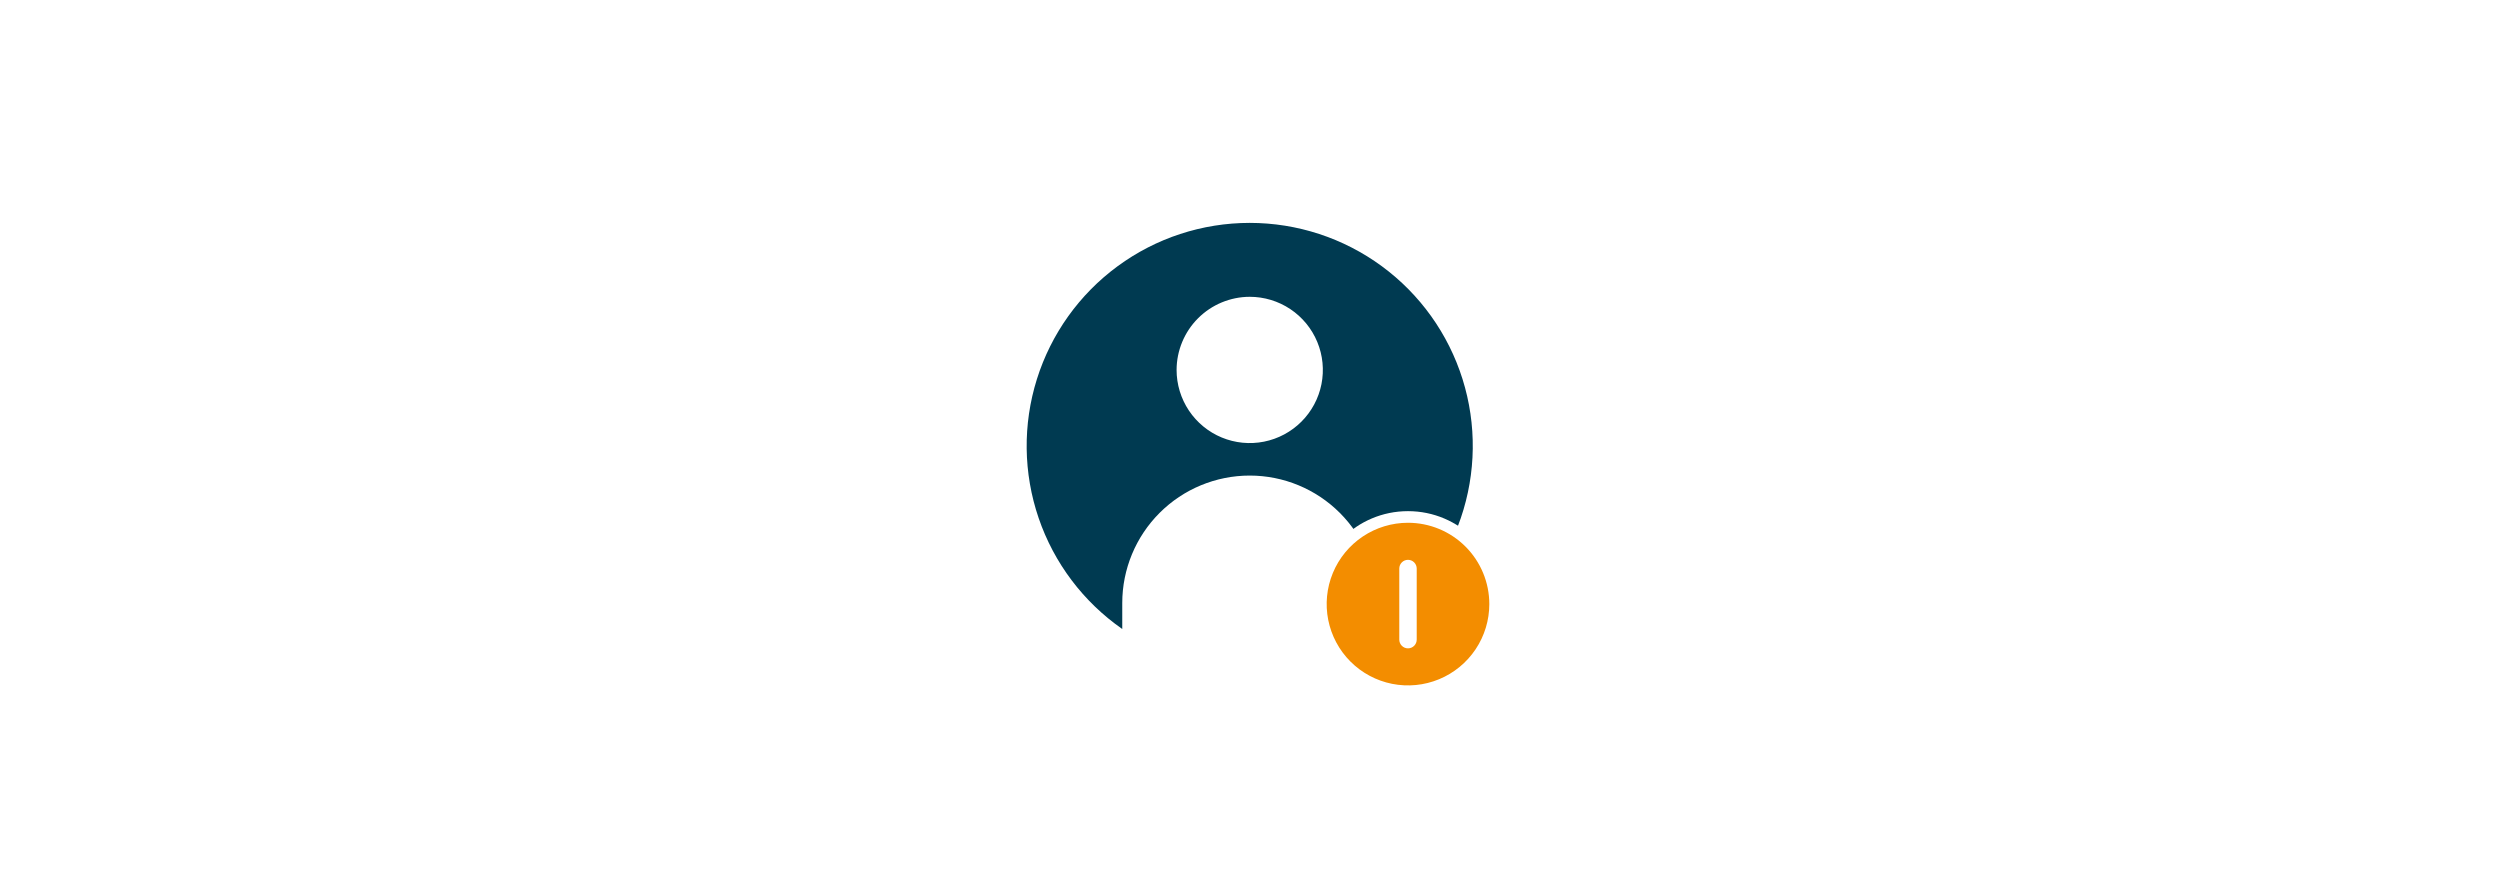 <svg width="269" height="96" viewBox="0 0 269 96" fill="none" xmlns="http://www.w3.org/2000/svg">
<rect width="269" height="96" fill="white"/>
<g clip-path="url(#clip0_8193_209419)">
<circle cx="134.5" cy="48" r="24" fill="white"/>
</g>
<path d="M120.755 67.681V64.886C120.755 61.249 122.2 57.761 124.772 55.188C127.344 52.616 130.833 51.171 134.47 51.171C138.107 51.171 141.596 52.616 144.168 55.188C146.74 57.761 148.185 61.249 148.185 64.886V67.681C152.378 64.761 155.53 60.579 157.182 55.744C158.834 50.908 158.9 45.672 157.37 40.797C155.84 35.922 152.794 31.662 148.675 28.638C144.556 25.614 139.58 23.983 134.47 23.983C129.36 23.983 124.384 25.614 120.265 28.638C116.146 31.662 113.1 35.922 111.57 40.797C110.04 45.672 110.106 50.908 111.758 55.744C113.41 60.579 116.562 64.761 120.755 67.681ZM134.47 31.936C136.026 31.936 137.548 32.398 138.842 33.262C140.136 34.127 141.144 35.356 141.74 36.794C142.336 38.232 142.491 39.814 142.188 41.34C141.884 42.867 141.135 44.269 140.034 45.369C138.934 46.47 137.532 47.219 136.005 47.523C134.479 47.827 132.897 47.671 131.459 47.075C130.021 46.48 128.792 45.471 127.927 44.177C127.063 42.883 126.601 41.361 126.601 39.805C126.606 37.719 127.436 35.721 128.911 34.246C130.386 32.771 132.384 31.941 134.47 31.936Z" fill="#003A51"/>
<circle cx="151.5" cy="65" r="10" fill="white"/>
<path d="M151.5 56.25C149.769 56.25 148.078 56.763 146.639 57.725C145.2 58.686 144.078 60.053 143.416 61.651C142.754 63.25 142.581 65.01 142.918 66.707C143.256 68.404 144.089 69.963 145.313 71.187C146.537 72.411 148.096 73.244 149.793 73.582C151.49 73.919 153.25 73.746 154.848 73.084C156.447 72.422 157.814 71.3 158.775 69.861C159.737 68.422 160.25 66.731 160.25 65C160.25 62.679 159.328 60.454 157.687 58.813C156.046 57.172 153.821 56.25 151.5 56.25ZM152.438 68.825C152.438 69.074 152.339 69.312 152.163 69.488C151.987 69.664 151.749 69.763 151.5 69.763C151.251 69.763 151.013 69.664 150.837 69.488C150.661 69.312 150.563 69.074 150.563 68.825V61.175C150.563 60.926 150.661 60.688 150.837 60.512C151.013 60.336 151.251 60.237 151.5 60.237C151.749 60.237 151.987 60.336 152.163 60.512C152.339 60.688 152.438 60.926 152.438 61.175V68.825Z" fill="#F38D00"/>
<defs>
<clipPath id="clip0_8193_209419">
<rect x="110.5" y="24" width="48" height="48" rx="24" fill="white"/>
</clipPath>
</defs>
</svg>
